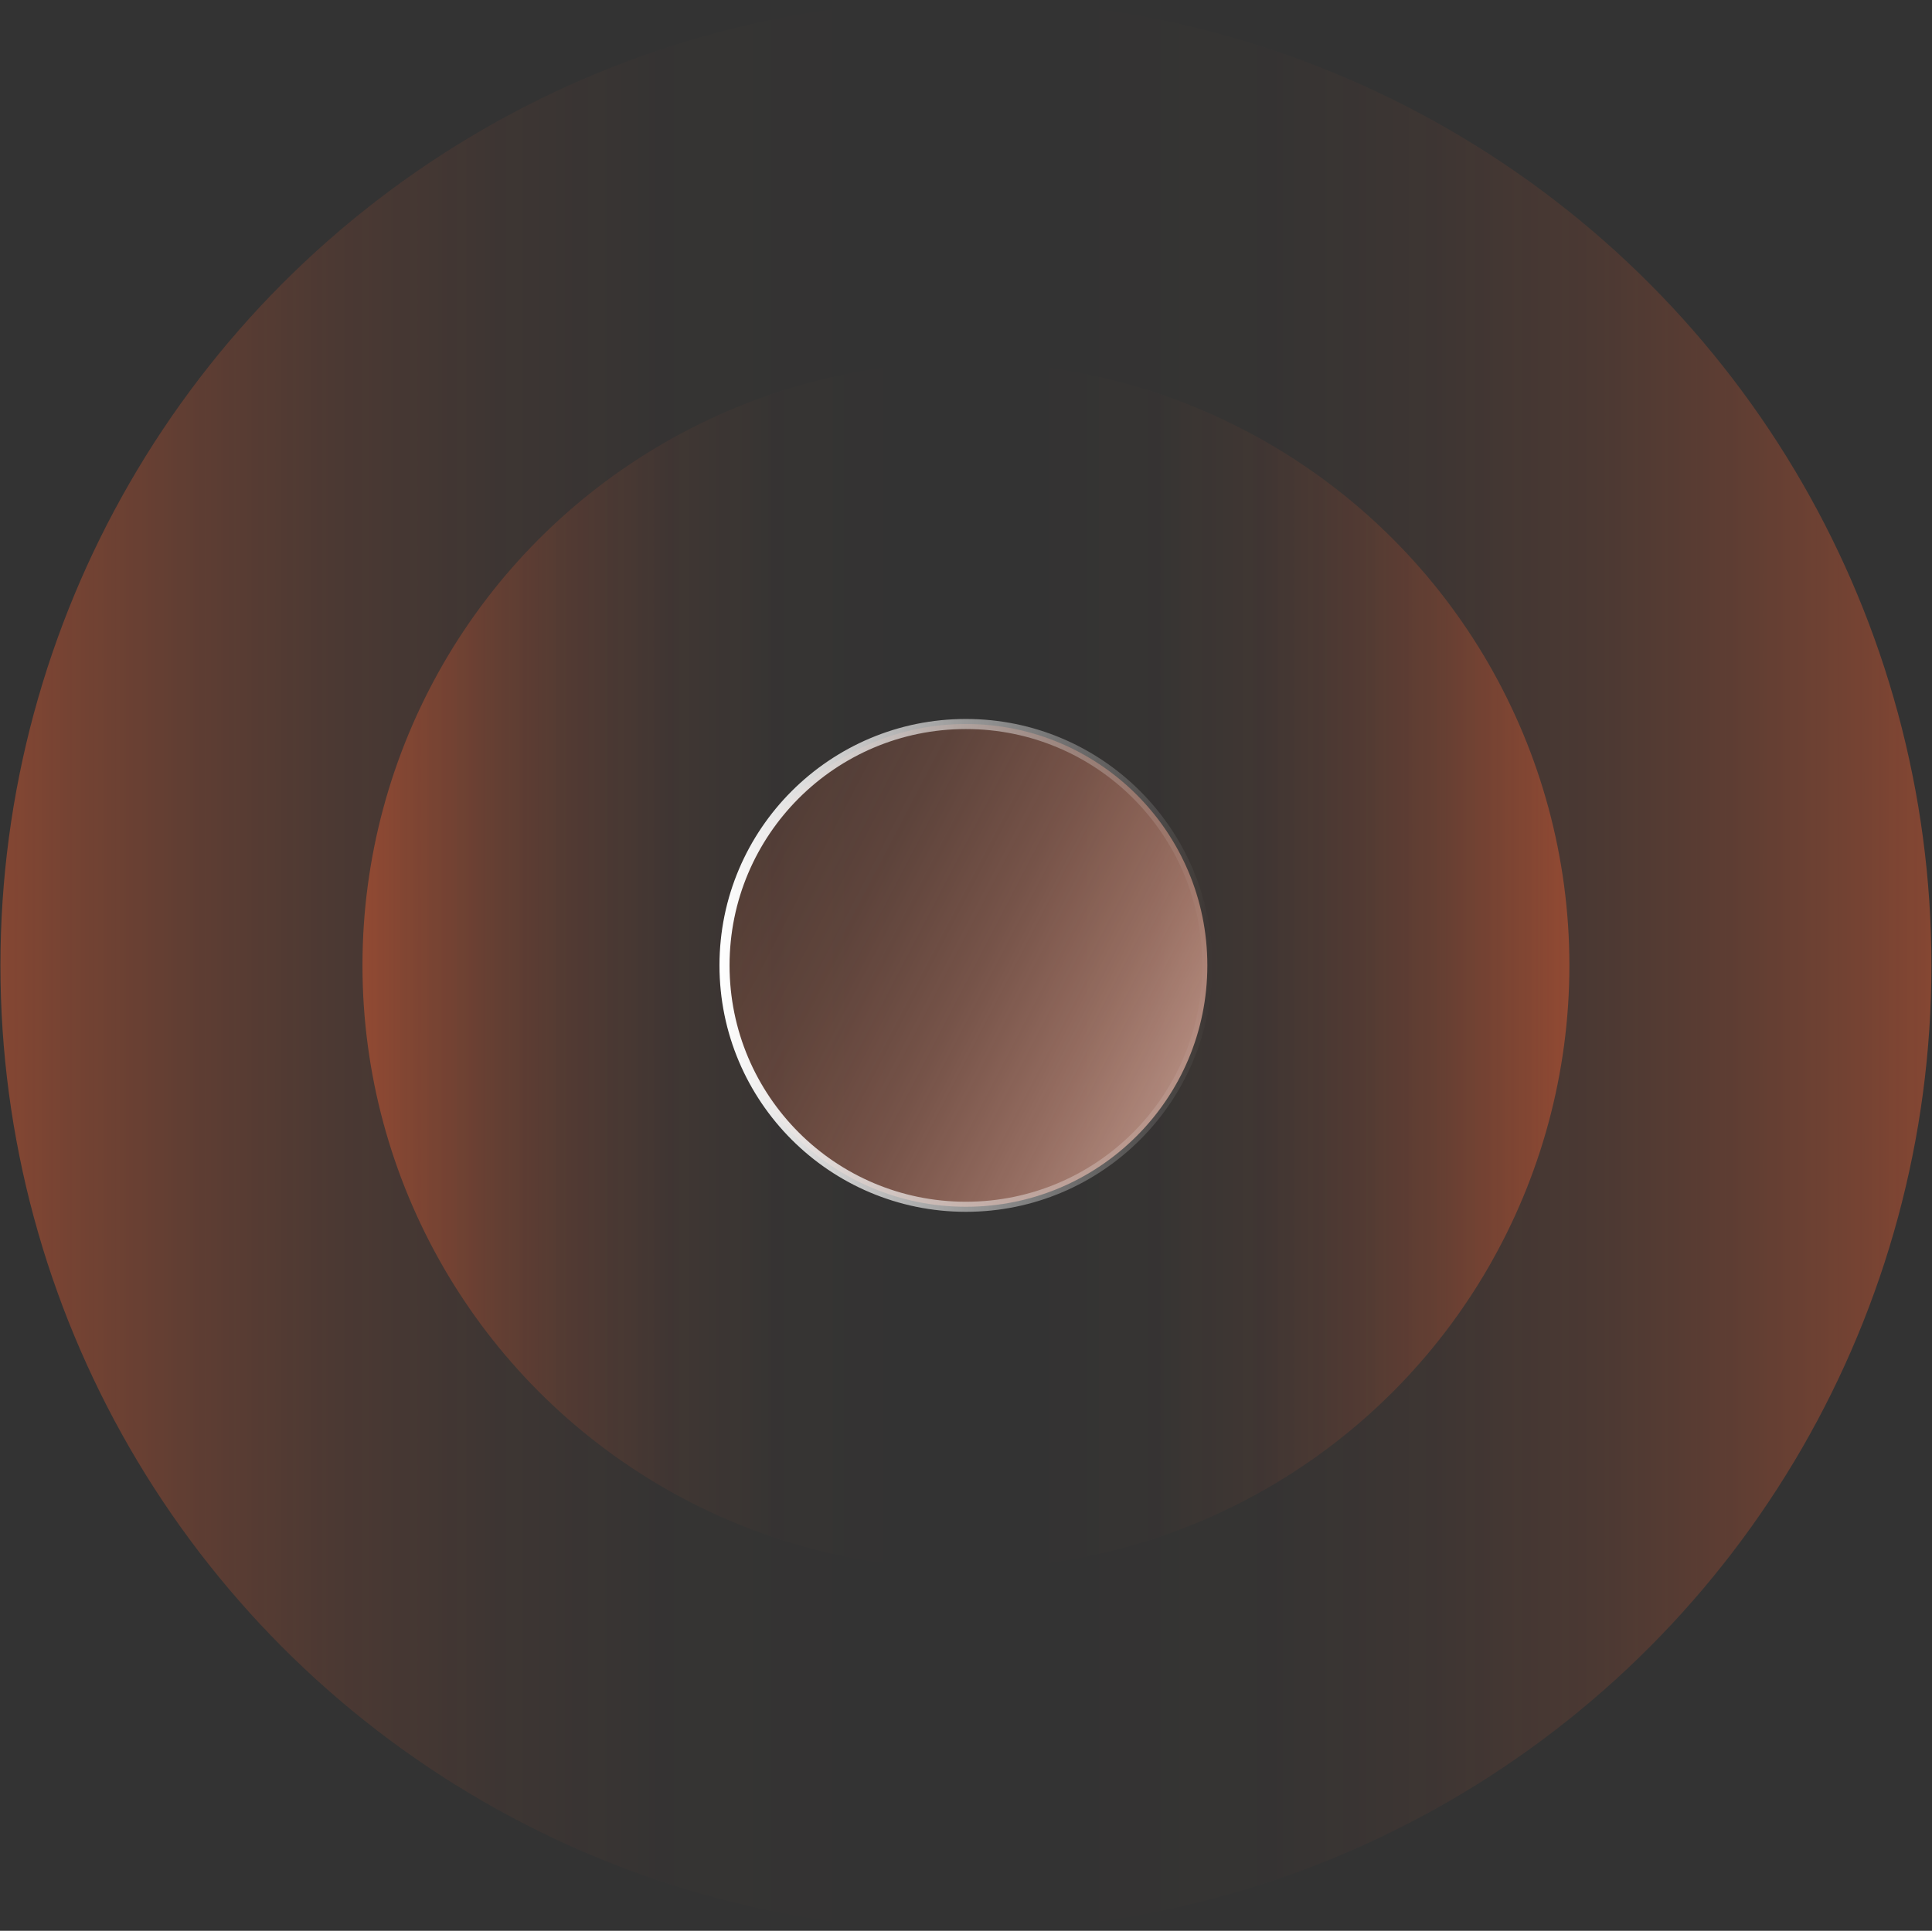 <?xml version="1.0" encoding="UTF-8"?>
<svg xmlns="http://www.w3.org/2000/svg" xmlns:xlink="http://www.w3.org/1999/xlink" id="Camada_1" viewBox="0 0 136.13 136.06">
  <rect x="0" y="0" width="136.13" height="136.06" fill="#333333" stroke="none"/>
  <defs>
    <style>
      .cls-1 {
        fill: url(#linear-gradient-2);
      }

      .cls-2, .cls-3 {
        fill: none;
      }

      .cls-4 {
        fill: url(#linear-gradient-4);
      }

      .cls-5 {
        fill: url(#radial-gradient);
        opacity: .82;
      }

      .cls-6 {
        fill: url(#linear-gradient-3);
      }

      .cls-7 {
        fill: url(#linear-gradient-5);
      }

      .cls-8 {
        fill: url(#linear-gradient);
      }

      .cls-9 {
        clip-path: url(#clippath);
      }

      .cls-3 {
        stroke: url(#linear-gradient-6);
        stroke-miterlimit: 10;
        stroke-width: .71px;
      }
    </style>
    <clipPath id="clippath">
      <rect class="cls-2" x="-1423.74" y="-275.95" width="1055.31" height="345.9"></rect>
    </clipPath>
    <radialGradient id="radial-gradient" cx="-2721.99" cy="345.49" fx="-2721.99" fy="345.49" r="485.1" gradientTransform="translate(-1327.87 -6111.45) rotate(-90) scale(2.22 1)" gradientUnits="userSpaceOnUse">
      <stop offset="0" stop-color="#ff6433" stop-opacity="0"></stop>
      <stop offset=".17" stop-color="#ff6433" stop-opacity=".01"></stop>
      <stop offset=".3" stop-color="#ff6433" stop-opacity=".05"></stop>
      <stop offset=".42" stop-color="#ff6433" stop-opacity=".12"></stop>
      <stop offset=".53" stop-color="#ff6433" stop-opacity=".21"></stop>
      <stop offset=".63" stop-color="#ff6433" stop-opacity=".33"></stop>
      <stop offset=".74" stop-color="#ff6433" stop-opacity=".48"></stop>
      <stop offset=".84" stop-color="#ff6433" stop-opacity=".65"></stop>
      <stop offset=".93" stop-color="#ff6433" stop-opacity=".85"></stop>
      <stop offset="1" stop-color="#ff6433"></stop>
    </radialGradient>
    <linearGradient id="linear-gradient" x1="63.93" y1="68.03" x2="-84.29" y2="68.03" gradientUnits="userSpaceOnUse">
      <stop offset="0" stop-color="#ff6433" stop-opacity="0"></stop>
      <stop offset=".06" stop-color="#ff6433" stop-opacity=".01"></stop>
      <stop offset=".11" stop-color="#ff6433" stop-opacity=".05"></stop>
      <stop offset=".16" stop-color="#ff6433" stop-opacity=".12"></stop>
      <stop offset=".2" stop-color="#ff6433" stop-opacity=".21"></stop>
      <stop offset=".24" stop-color="#ff6433" stop-opacity=".33"></stop>
      <stop offset=".28" stop-color="#ff6433" stop-opacity=".48"></stop>
      <stop offset=".32" stop-color="#ff6433" stop-opacity=".65"></stop>
      <stop offset=".35" stop-color="#ff6433" stop-opacity=".85"></stop>
      <stop offset=".38" stop-color="#ff6433"></stop>
    </linearGradient>
    <linearGradient id="linear-gradient-2" x1="61.44" y1="68.03" x2="-175.7" y2="68.03" xlink:href="#linear-gradient"></linearGradient>
    <linearGradient id="linear-gradient-3" x1="-3539.17" y1="261.1" x2="-3687.38" y2="261.1" gradientTransform="translate(-3466.97 329.13) rotate(-180)" xlink:href="#linear-gradient"></linearGradient>
    <linearGradient id="linear-gradient-4" x1="-3541.65" y1="261.1" x2="-3778.79" y2="261.1" gradientTransform="translate(-3466.97 329.13) rotate(-180)" xlink:href="#linear-gradient"></linearGradient>
    <linearGradient id="linear-gradient-5" x1="17.95" y1="41.93" x2="100.29" y2="84.82" gradientUnits="userSpaceOnUse">
      <stop offset="0" stop-color="#ff6433" stop-opacity="0"></stop>
      <stop offset=".16" stop-color="#ff6535" stop-opacity=".01"></stop>
      <stop offset=".29" stop-color="#ff6b3d" stop-opacity=".05"></stop>
      <stop offset=".41" stop-color="#ff764a" stop-opacity=".12"></stop>
      <stop offset=".52" stop-color="#ff845d" stop-opacity=".21"></stop>
      <stop offset=".62" stop-color="#ff9676" stop-opacity=".33"></stop>
      <stop offset=".72" stop-color="#ffad94" stop-opacity=".48"></stop>
      <stop offset=".82" stop-color="#ffc8b7" stop-opacity=".65"></stop>
      <stop offset=".91" stop-color="#ffe7df" stop-opacity=".85"></stop>
      <stop offset=".98" stop-color="#fff"></stop>
    </linearGradient>
    <linearGradient id="linear-gradient-6" x1="50.7" y1="68.03" x2="85.43" y2="68.03" gradientUnits="userSpaceOnUse">
      <stop offset="0" stop-color="#fff"></stop>
      <stop offset="1" stop-color="#fff" stop-opacity="0"></stop>
    </linearGradient>
  </defs>
  <g class="cls-9">
    <ellipse class="cls-5" cx="-981.13" cy="-79.37" rx="486.86" ry="1075" transform="translate(-625.08 -997.06) rotate(-73.42)"></ellipse>
  </g>
  <g>
    <g>
      <circle class="cls-8" cx="68.06" cy="68.03" r="42.52"></circle>
      <circle class="cls-1" cx="68.06" cy="68.03" r="68.03"></circle>
    </g>
    <g>
      <circle class="cls-6" cx="68.06" cy="68.03" r="42.52"></circle>
      <circle class="cls-4" cx="68.06" cy="68.03" r="68.03"></circle>
    </g>
    <circle class="cls-7" cx="68.06" cy="68.03" r="17.01"></circle>
    <circle class="cls-3" cx="68.06" cy="68.03" r="17.01"></circle>
  </g>
</svg>
